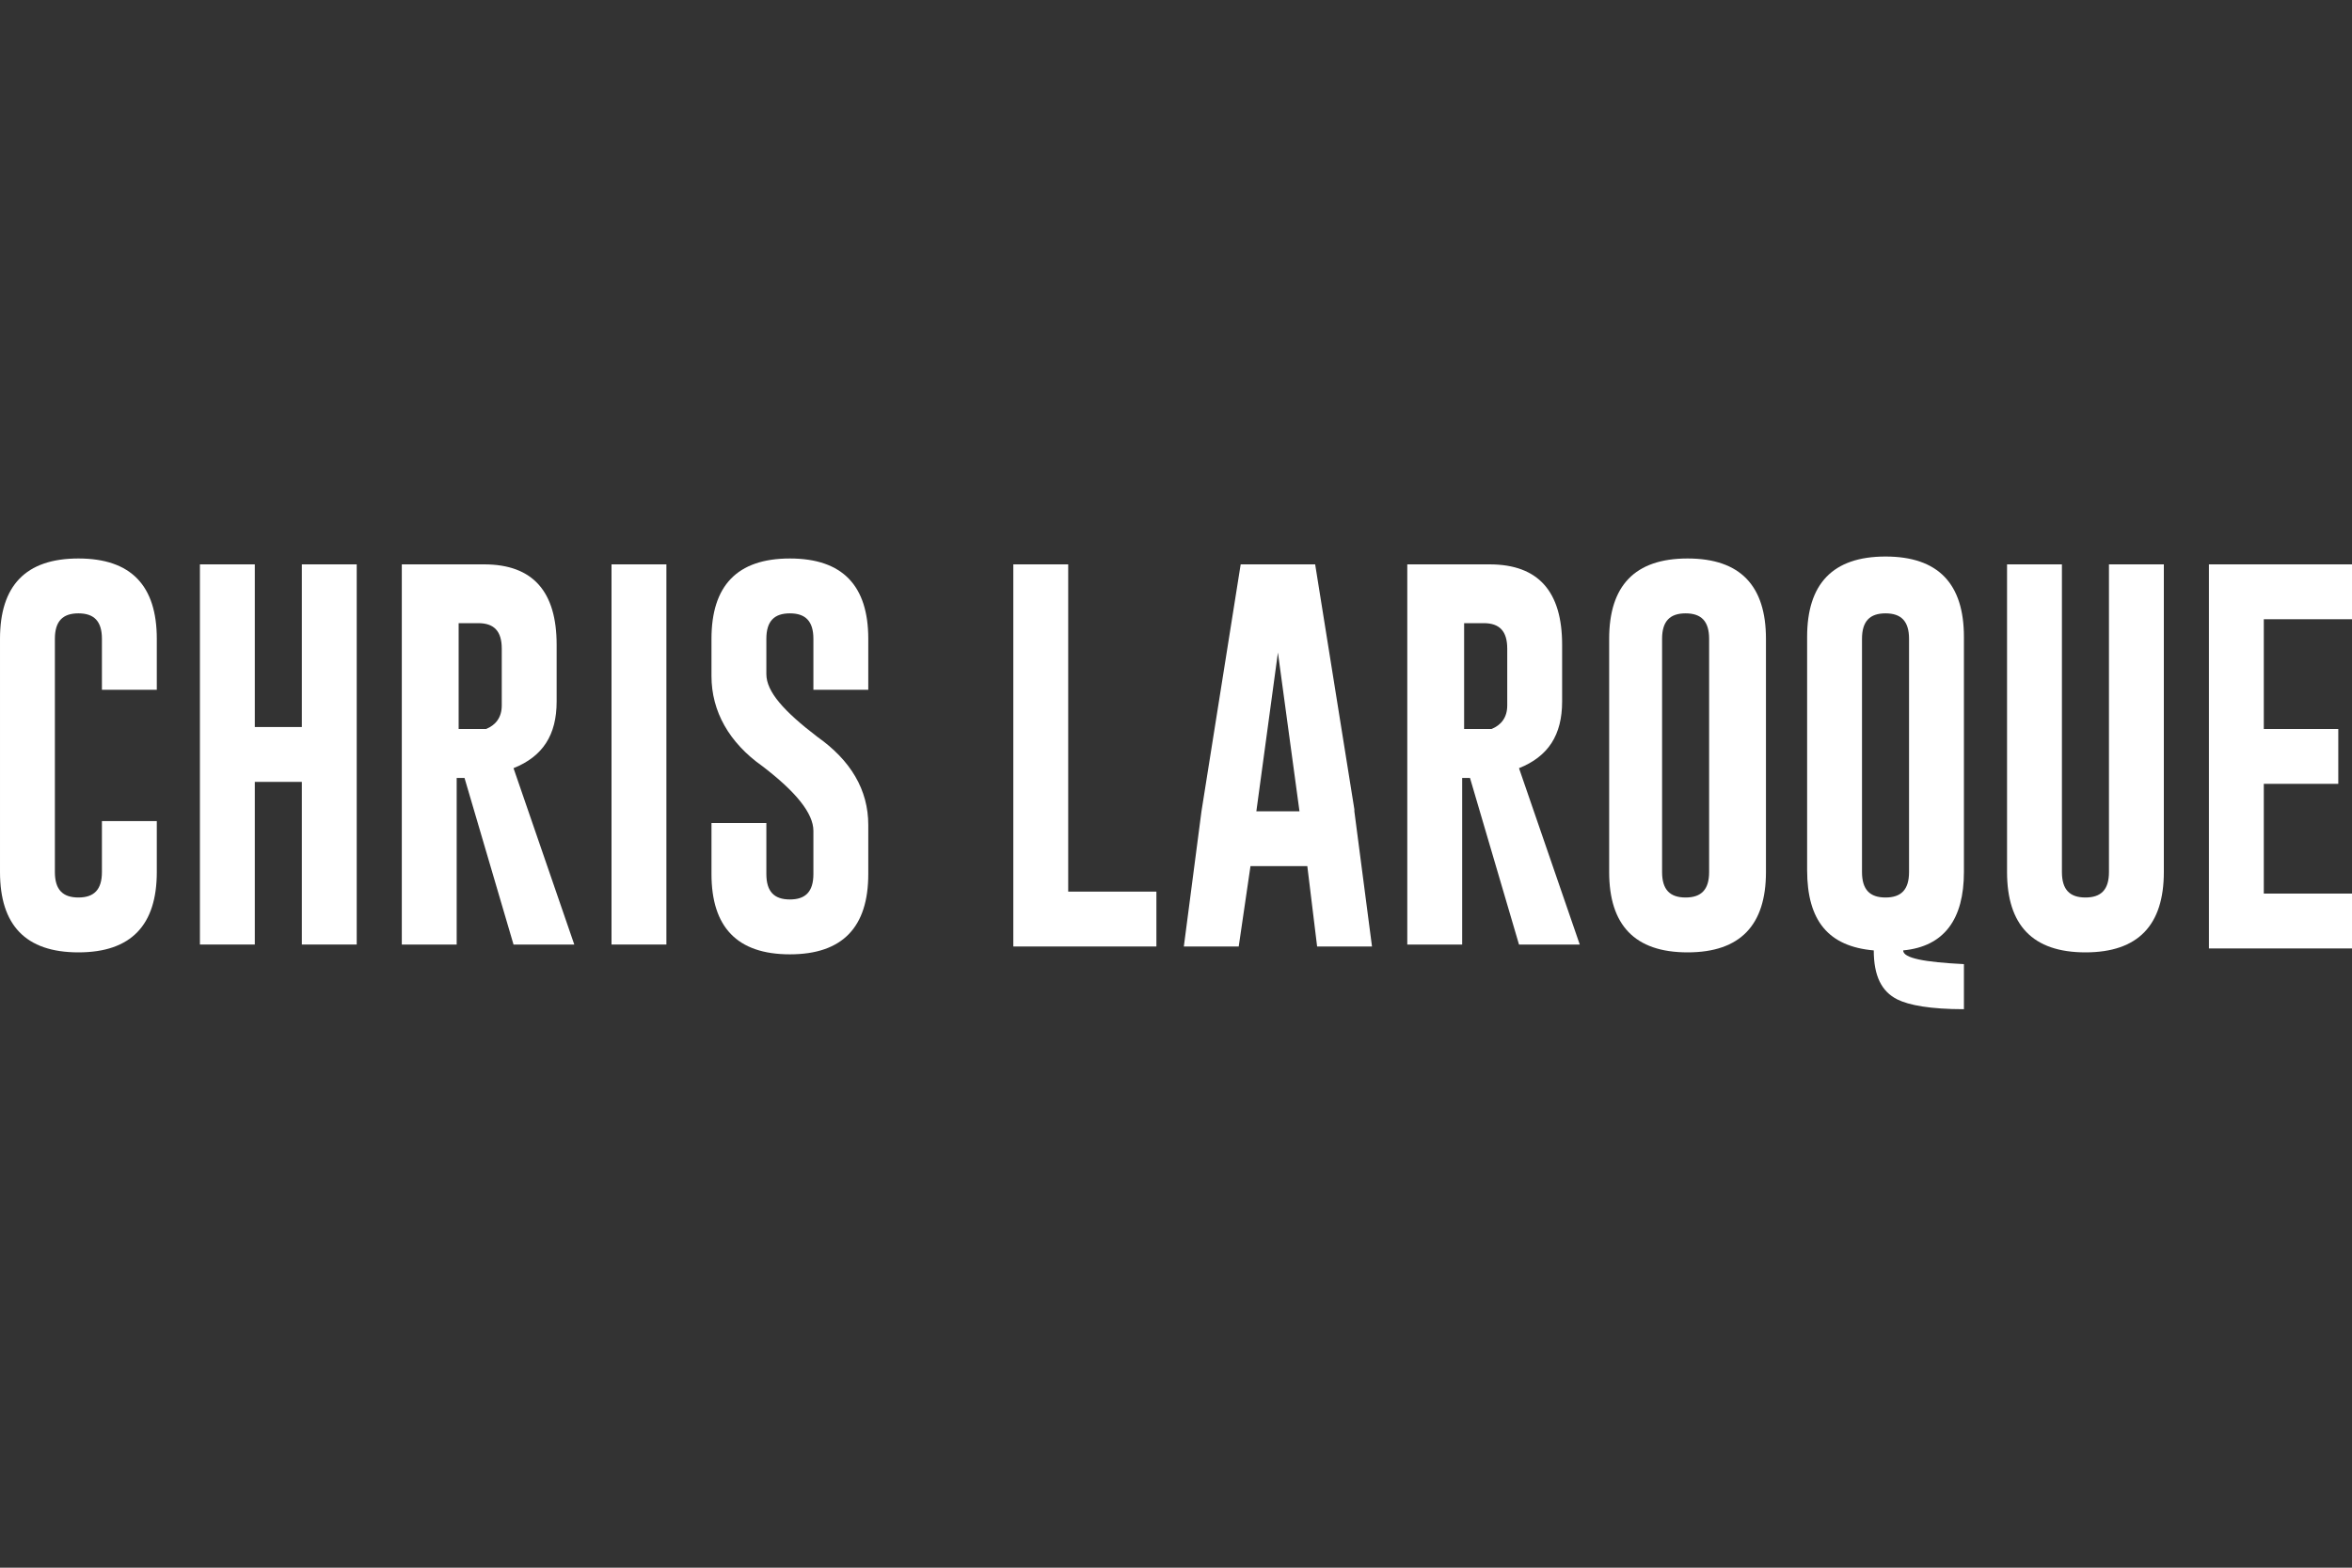 <?xml version="1.0" encoding="UTF-8"?>
<svg id="Layer_2" data-name="Layer 2" xmlns="http://www.w3.org/2000/svg" version="1.1" viewBox="0 0 120 80">
  <rect x="0" y="0" width="120" height="80" fill="#333333" stroke="none"/>
  <defs>
    <style>
      .cls-1 {
        fill: #fff;
        stroke-width: 0px;
      }
    </style>
  </defs>
  <path class="cls-1" d="M8,44.5c0,2.7-1.3,4.1-4,4.1-2.7,0-4-1.4-4-4.1v-11.9c0-2.7,1.3-4.1,4-4.1s4,1.4,4,4.1v2.6h-2.8v-2.6c0-.9-.4-1.3-1.2-1.3h0c-.8,0-1.2.4-1.2,1.3v11.9c0,.9.4,1.3,1.2,1.3s1.2-.4,1.2-1.3v-2.6h2.8v2.6Z"/>
  <path class="cls-1" d="M10.2,28.8h2.8v8.3h2.4v-8.3h2.8v19.4h-2.8v-8.3h-2.4v8.3h-2.8v-19.4Z"/>
  <path class="cls-1" d="M20.6,28.8h4.1c2.5,0,3.7,1.4,3.7,4.1v2.9c0,1.7-.7,2.8-2.2,3.4l3.1,9h-3.1l-2.5-8.5h-.4v8.5h-2.8v-19.4ZM23.4,31.6v5.6h.6c.4,0,.7,0,.8,0,.5-.2.8-.6.8-1.2v-2.9c0-.9-.4-1.3-1.2-1.3h-1Z"/>
  <path class="cls-1" d="M31.2,28.8h2.8v19.4h-2.8v-19.4Z"/>
  <path class="cls-1" d="M36.3,32.6c0-2.7,1.3-4.1,4-4.1s4,1.4,4,4.1v2.6h-2.8v-2.6c0-.9-.4-1.3-1.2-1.3h0c-.8,0-1.2.4-1.2,1.3v1.8c0,.9.9,1.9,2.6,3.2,1.7,1.2,2.6,2.7,2.6,4.5v2.5c0,2.7-1.3,4.1-4,4.1-2.7,0-4-1.4-4-4.1v-2.6h2.8v2.6c0,.9.4,1.3,1.2,1.3s1.2-.4,1.2-1.3v-2.2c0-.9-.9-2-2.6-3.3-1.7-1.2-2.6-2.8-2.6-4.6v-1.8Z"/>
  <path class="cls-1" d="M51.7,48.2v-19.4h2.8v16.7h4.5v2.8h-7.3Z"/>
  <path class="cls-1" d="M69.1,41.4l.9,6.9h-2.8l-.5-4.1h-2.9l-.6,4.1h-2.8l.9-6.9,2-12.6h3.8l2,12.5ZM66.3,41.4l-1.1-8.1-1.1,8.1h2.1Z"/>
  <path class="cls-1" d="M71.9,28.8h4.1c2.5,0,3.7,1.4,3.7,4.1v2.9c0,1.7-.7,2.8-2.2,3.4l3.1,9h-3.1l-2.5-8.5h-.4v8.5h-2.8v-19.4ZM74.7,31.6v5.6h.6c.4,0,.7,0,.8,0,.5-.2.8-.6.8-1.2v-2.9c0-.9-.4-1.3-1.2-1.3h-1Z"/>
  <path class="cls-1" d="M90.1,44.5c0,2.7-1.3,4.1-4,4.1-2.7,0-4-1.4-4-4.1v-11.9c0-2.7,1.3-4.1,4-4.1s4,1.4,4,4.1v11.9ZM87.2,32.6c0-.9-.4-1.3-1.2-1.3h0c-.8,0-1.2.4-1.2,1.3v11.9c0,.9.4,1.3,1.2,1.3s1.2-.4,1.2-1.3v-11.9Z"/>
  <path class="cls-1" d="M100.2,44.5c0,2.4-1,3.8-3.1,4,0,.4,1.1.6,3.1.7v2.3c-1.7,0-2.8-.2-3.4-.5-.8-.4-1.2-1.2-1.2-2.5-2.3-.2-3.4-1.5-3.4-4.1v-11.9c0-2.7,1.3-4.1,4-4.1s4,1.4,4,4.1v11.9ZM97.4,32.6c0-.9-.4-1.3-1.2-1.3h0c-.8,0-1.2.4-1.2,1.3v11.9c0,.9.4,1.3,1.2,1.3s1.2-.4,1.2-1.3v-11.9Z"/>
  <path class="cls-1" d="M110.4,44.5c0,2.7-1.3,4.1-4,4.1-2.7,0-4-1.4-4-4.1v-15.7h2.8v15.7c0,.9.4,1.3,1.2,1.3s1.2-.4,1.2-1.3v-15.7h2.8v15.7Z"/>
  <path class="cls-1" d="M112.7,28.8h7.3v2.8h-4.5v5.6h3.8v2.8h-3.8v5.6h4.5v2.8h-7.3v-19.4Z"/>
</svg>